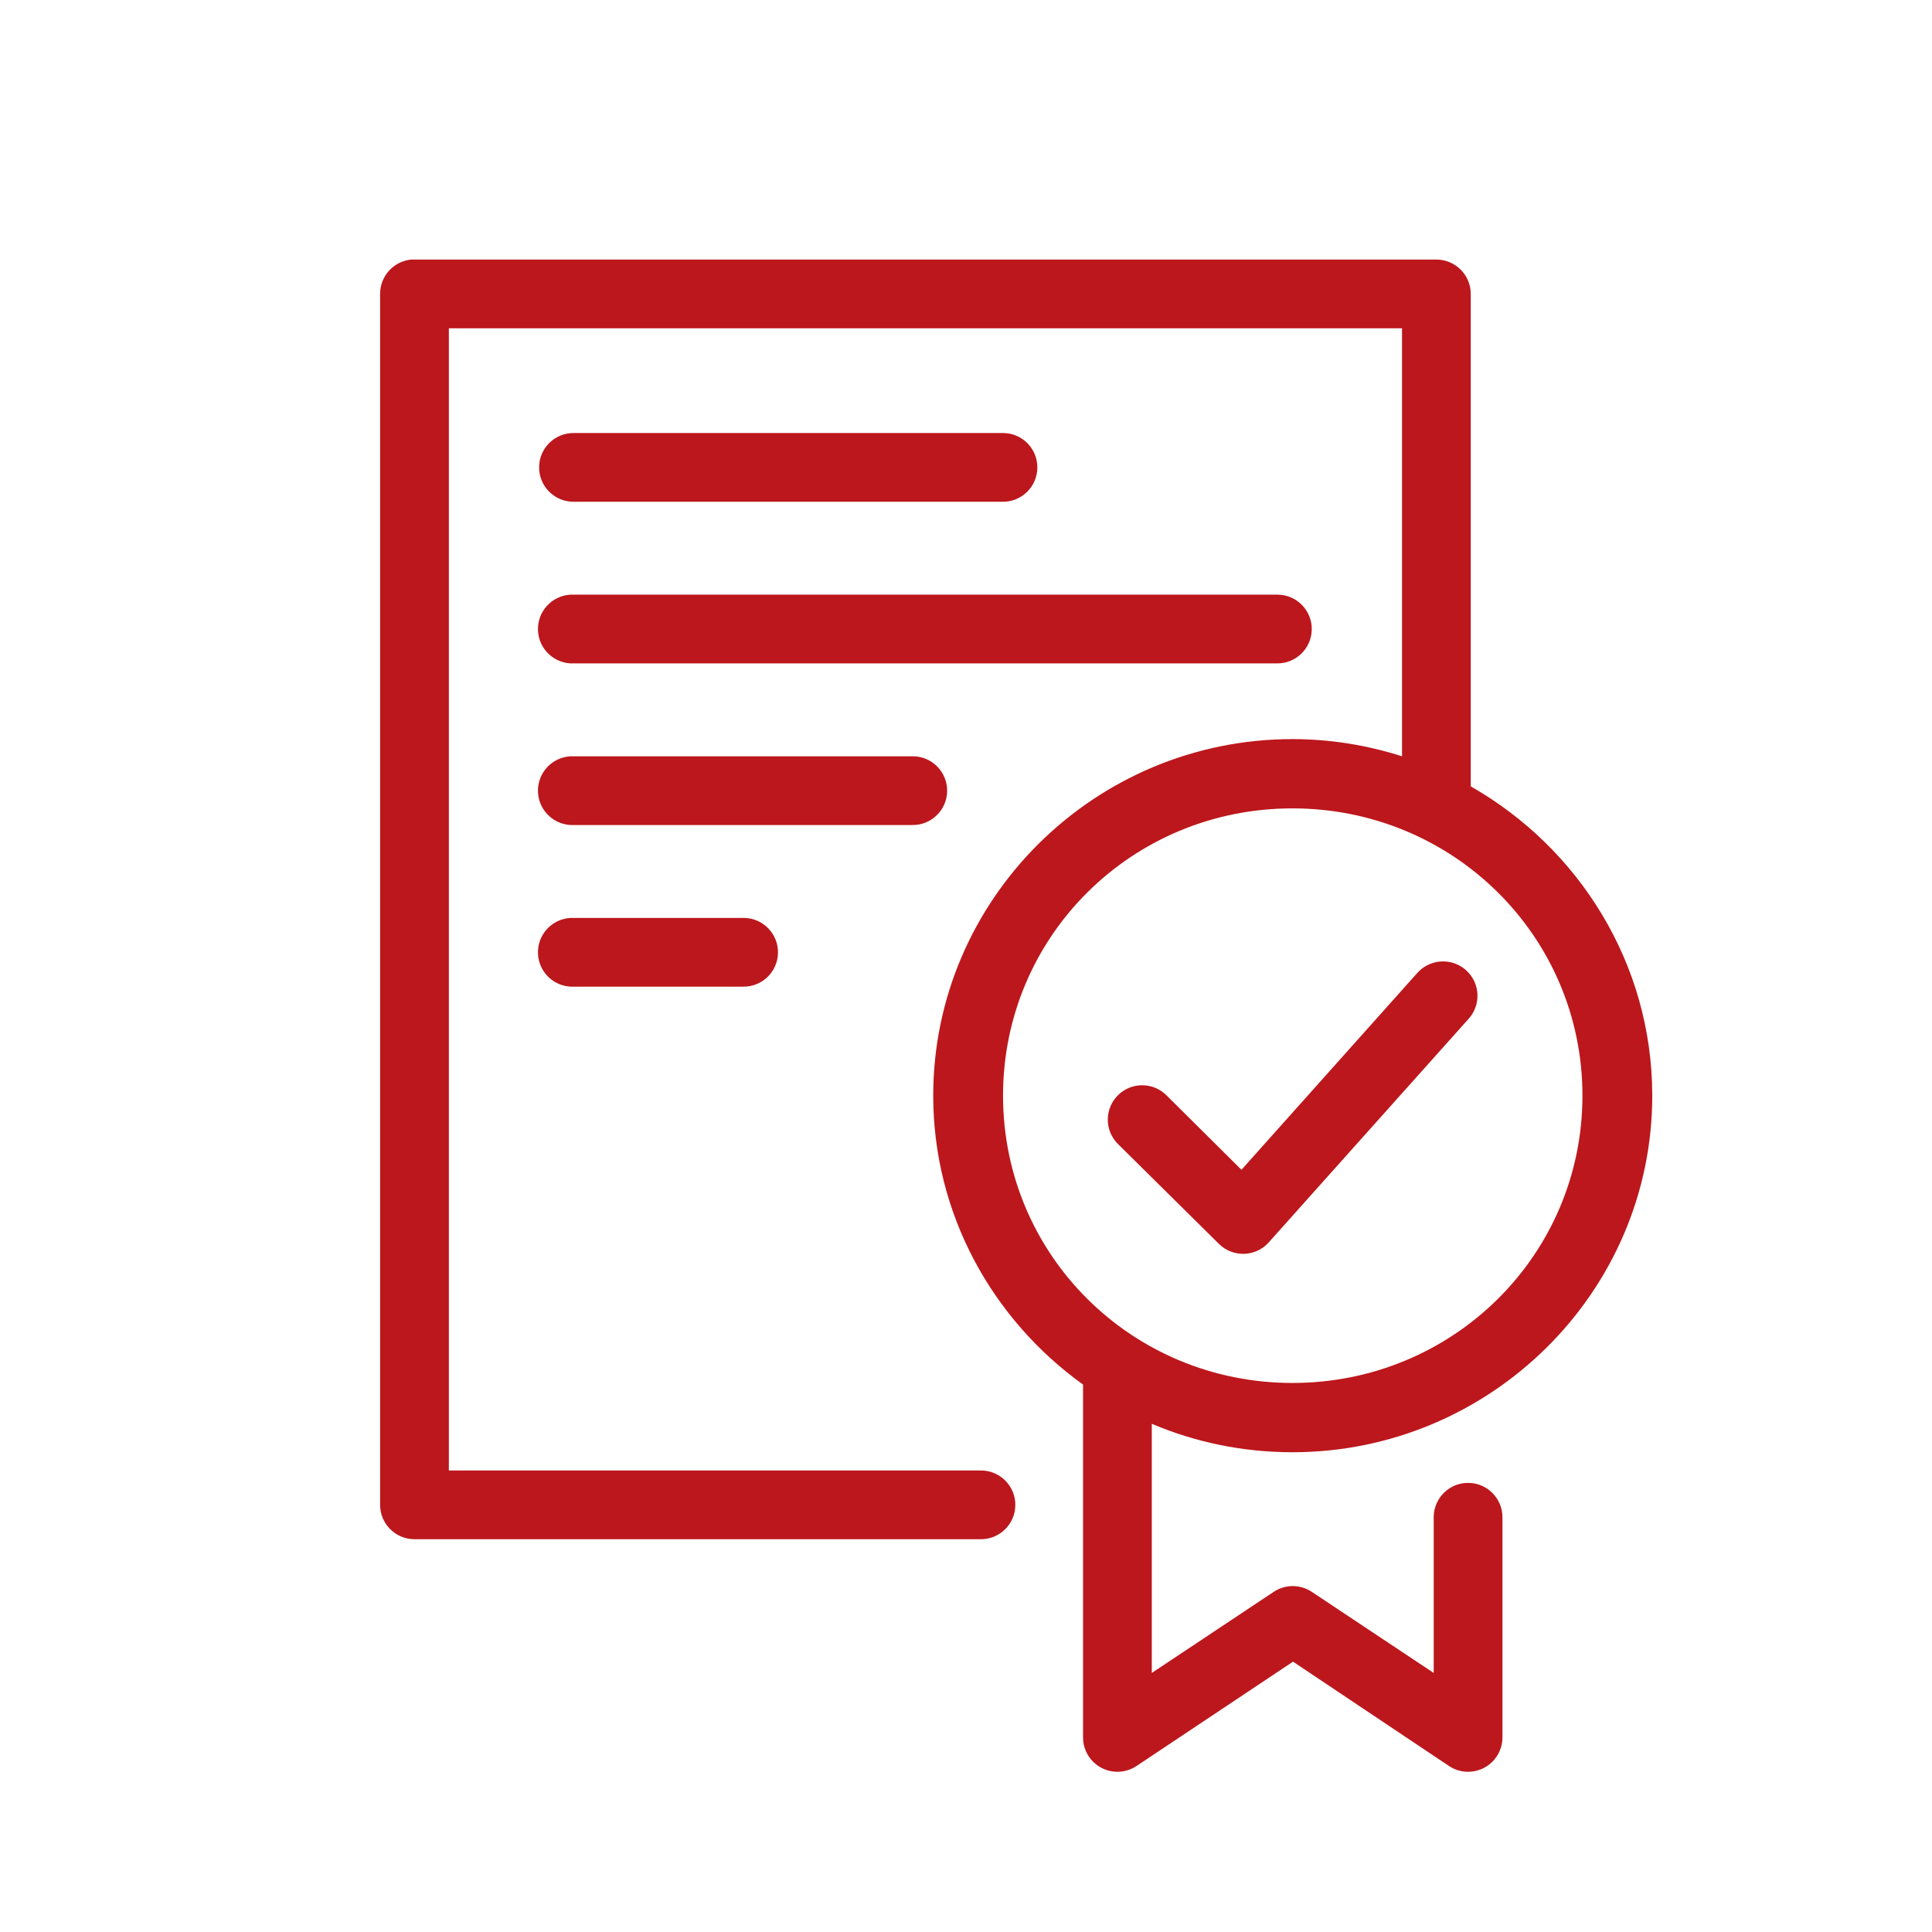<?xml version="1.0" encoding="utf-8"?>
<!-- Generator: Adobe Illustrator 16.0.0, SVG Export Plug-In . SVG Version: 6.00 Build 0)  -->
<!DOCTYPE svg PUBLIC "-//W3C//DTD SVG 1.1//EN" "http://www.w3.org/Graphics/SVG/1.1/DTD/svg11.dtd">
<svg version="1.1" id="Layer_1" xmlns="http://www.w3.org/2000/svg" xmlns:xlink="http://www.w3.org/1999/xlink" x="0px" y="0px"
	 width="512px" height="512px" viewBox="0 0 512 512" enable-background="new 0 0 512 512" xml:space="preserve">
<g transform="translate(0,-952.362)">
	<path fill="#BC171C" d="M108.989,1021.151c-4.693,0.441-8.273,4.393-8.254,9.107v320.906c0,5.029,4.078,9.107,9.107,9.107h149.994
		c5.029,0.07,9.165-3.949,9.236-8.98c0.071-5.029-3.949-9.164-8.979-9.234c-0.087-0.002-0.172-0.002-0.258,0H118.951v-302.691
		H371.55v113.42c-9.154-2.918-18.926-4.553-29.031-4.553c-52.454,0-95.205,42.457-95.205,94.492
		c0,31.451,15.746,59.361,39.704,76.563v93.496c-0.007,5.031,4.067,9.113,9.099,9.119c1.83,0,3.619-0.549,5.133-1.578l41.411-27.607
		l41.27,27.607c4.159,2.83,9.826,1.75,12.654-2.408c1.029-1.514,1.579-3.303,1.577-5.133v-58.203
		c0.071-5.031-3.949-9.166-8.979-9.238s-9.165,3.949-9.236,8.979c-0.001,0.088-0.001,0.172,0,0.26v41.127l-32.304-21.488
		c-3.06-2.039-7.045-2.039-10.104,0l-32.305,21.488v-66.031c11.471,4.875,24.057,7.541,37.285,7.541
		c52.453,0,95.346-42.457,95.346-94.492c0-35.006-19.443-65.637-48.1-81.971v-130.496c0-5.029-4.078-9.107-9.108-9.107H109.843
		C109.559,1021.138,109.274,1021.138,108.989,1021.151z M152.108,1067.118c-5.029-0.072-9.165,3.947-9.235,8.979
		c-0.071,5.029,3.948,9.164,8.979,9.236c0.084,0,0.171,0,0.256,0h113.563c5.03,0.07,9.166-3.949,9.236-8.979
		c0.072-5.031-3.949-9.166-8.978-9.236c-0.087-0.002-0.173-0.002-0.259,0H152.108z M151.255,1109.952
		c-5.029,0.236-8.916,4.504-8.681,9.535c0.235,5.029,4.505,8.916,9.534,8.68h186.283c5.029,0.07,9.165-3.949,9.236-8.979
		s-3.949-9.166-8.979-9.236c-0.086-0.002-0.171-0.002-0.257,0H152.108C151.823,1109.938,151.539,1109.938,151.255,1109.952z
		 M151.255,1152.786c-5.029,0.236-8.916,4.504-8.681,9.535c0.235,5.029,4.505,8.916,9.534,8.682h89.654
		c5.031,0.07,9.166-3.949,9.238-8.98c0.07-5.029-3.95-9.166-8.98-9.236c-0.086,0-0.172,0-0.258,0h-89.654
		C151.823,1152.772,151.539,1152.772,151.255,1152.786z M342.519,1166.591c42.57,0,76.846,33.904,76.846,76.135
		c0,42.229-34.275,76.135-76.846,76.135s-76.704-33.906-76.704-76.135C265.814,1200.495,299.948,1166.591,342.519,1166.591z
		 M151.255,1195.622c-5.029,0.234-8.916,4.504-8.681,9.533c0.235,5.031,4.505,8.916,9.534,8.682h44.827
		c5.031,0.07,9.166-3.949,9.237-8.979c0.07-5.031-3.949-9.166-8.979-9.236c-0.087-0.002-0.172-0.002-0.259,0h-44.827
		C151.823,1195.608,151.539,1195.608,151.255,1195.622z M382.507,1207.147c-2.672-0.029-5.221,1.115-6.973,3.131l-46.535,52.086
		l-19.781-19.639c-3.506-3.607-9.273-3.689-12.881-0.182c-3.605,3.506-3.687,9.273-0.18,12.881c0.082,0.084,0.168,0.17,0.253,0.25
		l26.611,26.326c3.571,3.545,9.339,3.523,12.882-0.049c0.121-0.123,0.239-0.248,0.354-0.377l52.797-59.057
		c3.457-3.654,3.299-9.42-0.355-12.877C387.024,1208.057,384.812,1207.167,382.507,1207.147z"/>
</g>
</svg>

